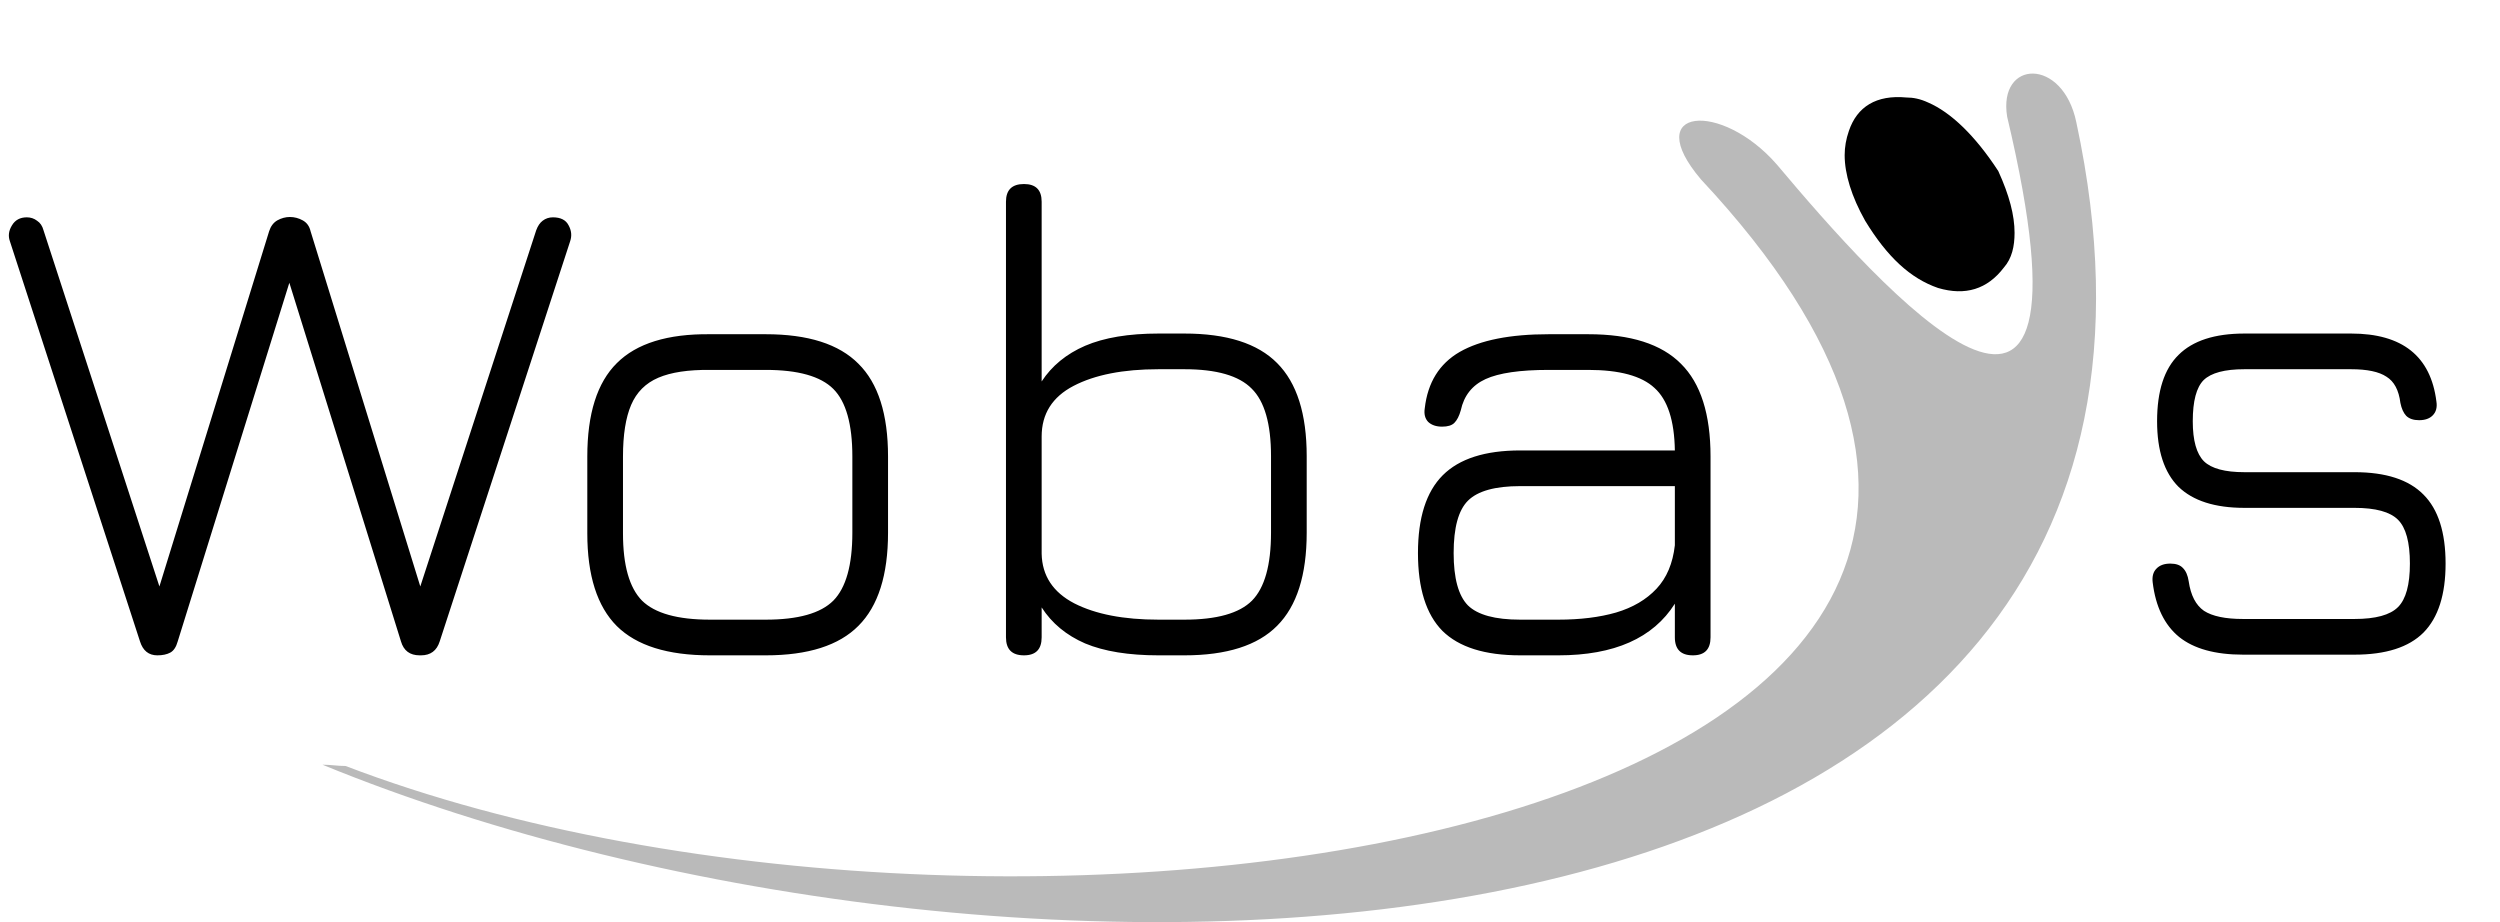 <svg width="103" height="38" viewBox="0 0 103 38" fill="none" xmlns="http://www.w3.org/2000/svg">
<path d="M82.695 4.81C82.31 2.454 84.987 2.348 85.544 5.036C93.481 41.979 41.431 43.044 13.285 31.506C13.63 31.506 13.908 31.559 14.239 31.559C42.212 42.258 94.978 34.021 70.08 7.392C67.562 4.424 70.914 4.144 73.207 6.779C77.447 11.823 86.882 22.47 82.695 4.81Z" fill="#BABABA"/>
<path d="M82.329 7.048C82.785 8.046 83 8.873 83 9.594C83 10.146 82.893 10.644 82.558 11.025C81.878 11.917 80.975 12.197 79.849 11.865C78.709 11.471 77.757 10.592 76.845 9.096C76.282 8.098 76 7.167 76 6.392C76 6.06 76.058 5.727 76.174 5.395C76.51 4.398 77.301 3.899 78.548 4.017C78.816 4.017 79.111 4.07 79.446 4.227C80.358 4.621 81.364 5.566 82.329 7.048Z" fill="black"/>
<path d="M6.482 27C6.127 27 5.889 26.809 5.768 26.426L0.406 9.934C0.331 9.719 0.359 9.505 0.49 9.29C0.621 9.066 0.826 8.954 1.106 8.954C1.265 8.954 1.405 9.001 1.526 9.094C1.657 9.178 1.745 9.309 1.792 9.486L6.776 24.802H6.37L11.088 9.528C11.153 9.323 11.265 9.173 11.424 9.08C11.592 8.987 11.765 8.94 11.942 8.94C12.129 8.94 12.306 8.987 12.474 9.08C12.642 9.173 12.749 9.323 12.796 9.528L17.514 24.802H17.108L22.092 9.486C22.157 9.309 22.246 9.178 22.358 9.094C22.479 9.001 22.619 8.954 22.778 8.954C23.095 8.954 23.31 9.061 23.422 9.276C23.543 9.491 23.567 9.71 23.492 9.934L18.116 26.426C17.995 26.809 17.738 27 17.346 27H17.29C16.889 27 16.632 26.809 16.52 26.426L11.718 10.998H12.124L7.322 26.426C7.257 26.659 7.154 26.813 7.014 26.888C6.874 26.963 6.697 27 6.482 27ZM29.251 27C27.506 27 26.227 26.599 25.415 25.796C24.603 24.984 24.197 23.71 24.197 21.974V18.81C24.197 17.046 24.603 15.763 25.415 14.96C26.227 14.148 27.506 13.751 29.251 13.77H31.547C33.292 13.77 34.566 14.176 35.369 14.988C36.181 15.791 36.587 17.065 36.587 18.81V21.946C36.587 23.691 36.181 24.97 35.369 25.782C34.566 26.594 33.292 27 31.547 27H29.251ZM25.667 21.974C25.667 23.29 25.928 24.214 26.451 24.746C26.983 25.269 27.916 25.53 29.251 25.53H31.547C32.882 25.53 33.81 25.269 34.333 24.746C34.856 24.214 35.117 23.281 35.117 21.946V18.81C35.117 17.475 34.856 16.547 34.333 16.024C33.81 15.501 32.882 15.24 31.547 15.24H29.251C28.355 15.231 27.646 15.338 27.123 15.562C26.6 15.786 26.227 16.159 26.003 16.682C25.779 17.205 25.667 17.914 25.667 18.81V21.974ZM42.188 27C41.694 27 41.446 26.753 41.446 26.258V8.31C41.446 7.825 41.694 7.582 42.188 7.582C42.673 7.582 42.916 7.825 42.916 8.31V15.716C43.336 15.072 43.934 14.582 44.708 14.246C45.492 13.91 46.5 13.742 47.732 13.742H48.796C50.541 13.742 51.816 14.148 52.618 14.96C53.43 15.772 53.836 17.051 53.836 18.796V21.946C53.836 23.691 53.43 24.97 52.618 25.782C51.816 26.594 50.541 27 48.796 27H47.732C46.5 27 45.492 26.837 44.708 26.51C43.934 26.174 43.336 25.679 42.916 25.026V26.258C42.916 26.753 42.673 27 42.188 27ZM47.732 25.53H48.796C50.131 25.53 51.059 25.269 51.582 24.746C52.105 24.214 52.366 23.281 52.366 21.946V18.796C52.366 17.461 52.1 16.533 51.568 16.01C51.045 15.478 50.121 15.212 48.796 15.212H47.732C46.276 15.212 45.109 15.441 44.232 15.898C43.355 16.355 42.916 17.051 42.916 17.984V22.814C42.935 23.719 43.383 24.401 44.26 24.858C45.138 25.306 46.295 25.53 47.732 25.53ZM62.634 27C61.178 27 60.109 26.664 59.428 25.992C58.756 25.311 58.42 24.242 58.42 22.786C58.42 21.33 58.761 20.261 59.442 19.58C60.123 18.899 61.187 18.558 62.634 18.558H69.004C68.985 17.326 68.705 16.467 68.164 15.982C67.632 15.487 66.722 15.24 65.434 15.24H63.81C62.625 15.24 61.757 15.366 61.206 15.618C60.655 15.87 60.315 16.299 60.184 16.906C60.119 17.139 60.03 17.312 59.918 17.424C59.815 17.527 59.647 17.578 59.414 17.578C59.171 17.578 58.98 17.513 58.84 17.382C58.709 17.242 58.663 17.055 58.7 16.822C58.821 15.758 59.302 14.983 60.142 14.498C60.991 14.013 62.214 13.77 63.81 13.77H65.434C67.179 13.77 68.453 14.176 69.256 14.988C70.068 15.791 70.474 17.065 70.474 18.81V26.258C70.474 26.753 70.231 27 69.746 27C69.251 27 69.004 26.753 69.004 26.258V24.872C68.108 26.291 66.507 27 64.202 27H62.634ZM62.634 25.53H64.202C65.107 25.53 65.901 25.432 66.582 25.236C67.273 25.031 67.828 24.704 68.248 24.256C68.668 23.808 68.92 23.211 69.004 22.464V20.028H62.634C61.598 20.028 60.879 20.229 60.478 20.63C60.086 21.022 59.89 21.741 59.89 22.786C59.89 23.822 60.086 24.541 60.478 24.942C60.879 25.334 61.598 25.53 62.634 25.53ZM92.414 26.972C91.266 26.972 90.389 26.729 89.782 26.244C89.176 25.749 88.812 24.998 88.69 23.99C88.662 23.747 88.714 23.561 88.844 23.43C88.975 23.29 89.166 23.22 89.418 23.22C89.652 23.22 89.824 23.281 89.936 23.402C90.058 23.523 90.137 23.705 90.174 23.948C90.258 24.527 90.468 24.933 90.804 25.166C91.15 25.39 91.686 25.502 92.414 25.502H97.006C97.874 25.502 98.472 25.339 98.798 25.012C99.125 24.685 99.288 24.088 99.288 23.22C99.288 22.343 99.125 21.741 98.798 21.414C98.472 21.087 97.874 20.924 97.006 20.924H92.47C91.257 20.924 90.352 20.635 89.754 20.056C89.166 19.468 88.872 18.567 88.872 17.354C88.872 16.113 89.166 15.203 89.754 14.624C90.342 14.036 91.248 13.742 92.47 13.742H96.866C98.976 13.742 100.147 14.675 100.38 16.542C100.418 16.785 100.366 16.976 100.226 17.116C100.096 17.247 99.909 17.312 99.666 17.312C99.433 17.312 99.256 17.251 99.134 17.13C99.022 17.009 98.943 16.831 98.896 16.598C98.831 16.075 98.64 15.716 98.322 15.52C98.014 15.315 97.529 15.212 96.866 15.212H92.47C91.658 15.212 91.098 15.361 90.79 15.66C90.492 15.959 90.342 16.523 90.342 17.354C90.342 18.147 90.496 18.698 90.804 19.006C91.112 19.305 91.668 19.454 92.47 19.454H97.006C98.294 19.454 99.242 19.762 99.848 20.378C100.455 20.985 100.758 21.932 100.758 23.22C100.758 24.499 100.455 25.446 99.848 26.062C99.242 26.669 98.294 26.972 97.006 26.972H92.414Z" fill="black"/>
</svg>
